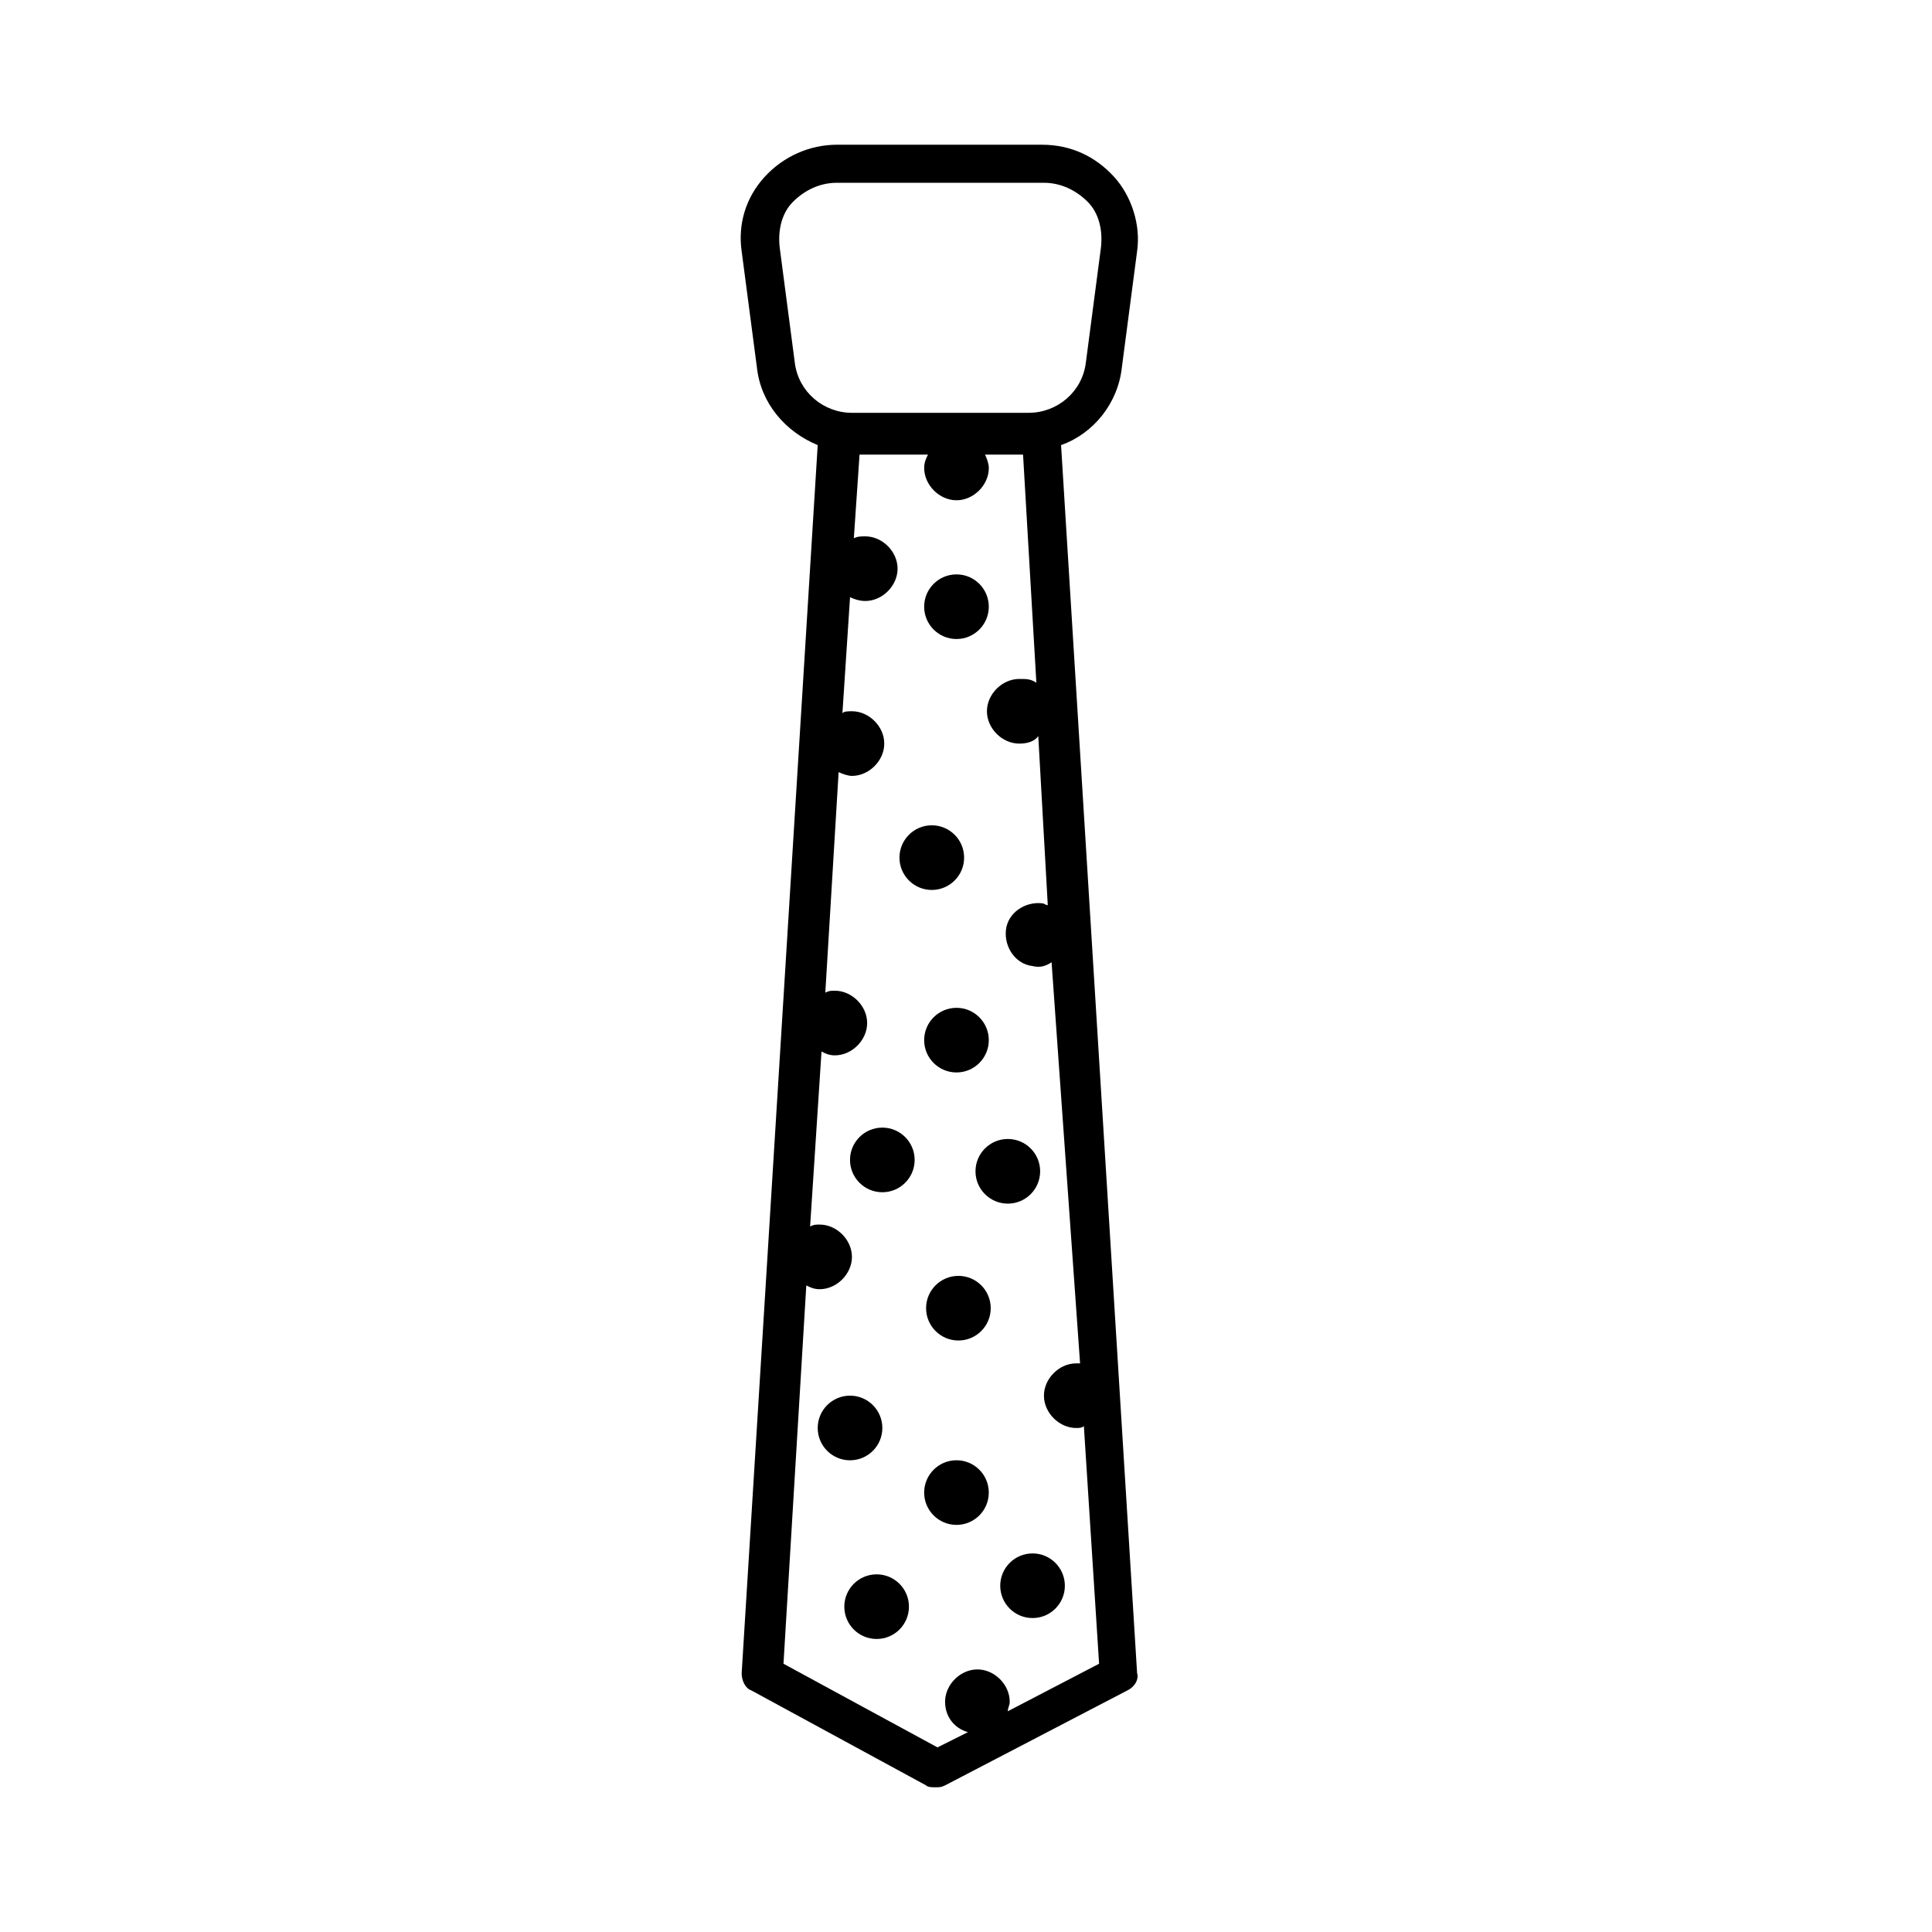 <?xml version="1.0" encoding="UTF-8"?>
<!-- Uploaded to: SVG Repo, www.svgrepo.com, Generator: SVG Repo Mixer Tools -->
<svg fill="#000000" width="800px" height="800px" version="1.1" viewBox="144 144 512 512" xmlns="http://www.w3.org/2000/svg">
 <g>
  <path d="m344.58 241.3c1.008 9.574 7.559 17.129 16.121 20.656l-20.152 325.46c0 2.016 1.008 4.031 2.519 4.535l46.352 25.191c0.504 0.504 1.512 0.504 2.519 0.504s1.512 0 2.519-0.504l48.367-25.191c2.016-1.008 3.023-3.023 2.519-4.535l-20.152-325.46c8.566-3.023 15.113-11.082 16.121-20.656l4.031-30.73c1.008-7.055-1.512-14.609-6.047-19.648-5.039-5.543-11.586-8.566-19.145-8.566h-54.414c-7.055 0-14.105 3.023-19.145 8.566s-7.055 12.594-6.047 19.648zm66.504 356.2c0-1.008 0.504-1.512 0.504-2.519 0-4.535-4.031-8.566-8.566-8.566-4.535 0-8.566 4.031-8.566 8.566 0 4.031 2.519 7.055 6.047 8.062l-8.062 4.031-40.809-22.168 6.047-100.26c1.008 0.504 2.016 1.008 3.527 1.008 4.535 0 8.566-4.031 8.566-8.566 0-4.535-4.031-8.566-8.566-8.566-1.008 0-1.512 0-2.519 0.504l3.023-46.352c1.008 0.504 2.016 1.008 3.527 1.008 4.535 0 8.566-4.031 8.566-8.566s-4.031-8.566-8.566-8.566c-1.008 0-1.512 0-2.519 0.504l3.527-58.441c1.008 0.504 2.519 1.008 3.527 1.008 4.535 0 8.566-4.031 8.566-8.566s-4.031-8.566-8.566-8.566c-1.008 0-2.016 0-2.519 0.504l2.016-30.73c1.008 0.504 2.519 1.008 4.031 1.008 4.535 0 8.566-4.031 8.566-8.566 0-4.535-4.031-8.566-8.566-8.566-1.008 0-2.016 0-3.023 0.504l1.512-22.168 18.137 0.008c-0.504 1.008-1.008 2.016-1.008 3.527 0 4.535 4.031 8.566 8.566 8.566 4.535 0 8.566-4.031 8.566-8.566 0-1.008-0.504-2.519-1.008-3.527h10.078l3.527 60.457c-1.512-1.008-2.519-1.008-4.535-1.008-4.535 0-8.566 4.031-8.566 8.566 0 4.535 4.031 8.566 8.566 8.566 2.016 0 4.031-0.504 5.039-2.016l2.519 44.84c-0.504 0-1.008-0.504-1.512-0.504-4.535-0.504-9.07 2.519-9.574 7.055-0.504 4.535 2.519 9.07 7.055 9.574 2.016 0.504 3.527 0 5.039-1.008l7.551 106.3h-1.008c-4.535 0-8.566 4.031-8.566 8.566s4.031 8.566 8.566 8.566c0.504 0 1.512 0 2.016-0.504l4.031 62.977zm-56.93-400.02c3.023-3.023 7.055-5.039 11.586-5.039h54.914c4.535 0 8.566 2.016 11.586 5.039 3.023 3.023 4.031 7.559 3.527 12.09l-4.031 30.73c-1.008 7.559-7.559 13.098-15.113 13.098l-46.852 0.004c-7.559 0-14.105-5.543-15.113-13.098l-4.031-30.73c-0.504-4.539 0.504-9.074 3.527-12.094z"/>
  <path d="m419.65 454.41c0 4.731-3.836 8.566-8.566 8.566s-8.566-3.836-8.566-8.566c0-4.731 3.836-8.566 8.566-8.566s8.566 3.836 8.566 8.566"/>
  <path d="m386.39 451.39c0 4.731-3.832 8.566-8.562 8.566s-8.566-3.836-8.566-8.566 3.836-8.562 8.566-8.562 8.562 3.832 8.562 8.562"/>
  <path d="m406.04 419.65c0 4.731-3.832 8.562-8.562 8.562s-8.566-3.832-8.566-8.562c0-4.731 3.836-8.566 8.566-8.566s8.562 3.836 8.562 8.566"/>
  <path d="m406.55 490.68c0 4.731-3.832 8.566-8.562 8.566s-8.566-3.836-8.566-8.566c0-4.731 3.836-8.562 8.566-8.562s8.562 3.832 8.562 8.562"/>
  <path d="m377.83 522.43c0 4.731-3.836 8.562-8.566 8.562s-8.562-3.832-8.562-8.562 3.832-8.566 8.562-8.566 8.566 3.836 8.566 8.566"/>
  <path d="m406.04 539.55c0 4.731-3.832 8.562-8.562 8.562s-8.566-3.832-8.566-8.562c0-4.731 3.836-8.566 8.566-8.566s8.562 3.836 8.562 8.566"/>
  <path d="m426.2 564.24c0 4.727-3.832 8.562-8.562 8.562-4.731 0-8.566-3.836-8.566-8.562 0-4.731 3.836-8.566 8.566-8.566 4.731 0 8.562 3.836 8.562 8.566"/>
  <path d="m384.88 569.78c0 4.731-3.832 8.566-8.562 8.566-4.731 0-8.566-3.836-8.566-8.566s3.836-8.562 8.566-8.562c4.731 0 8.562 3.832 8.562 8.562"/>
  <path d="m406.04 304.78c0 4.731-3.832 8.566-8.562 8.566s-8.566-3.836-8.566-8.566c0-4.731 3.836-8.562 8.566-8.562s8.562 3.832 8.562 8.562"/>
  <path d="m399.5 371.28c0 4.731-3.836 8.566-8.566 8.566-4.731 0-8.566-3.836-8.566-8.566s3.836-8.566 8.566-8.566c4.731 0 8.566 3.836 8.566 8.566"/>
 </g>
</svg>